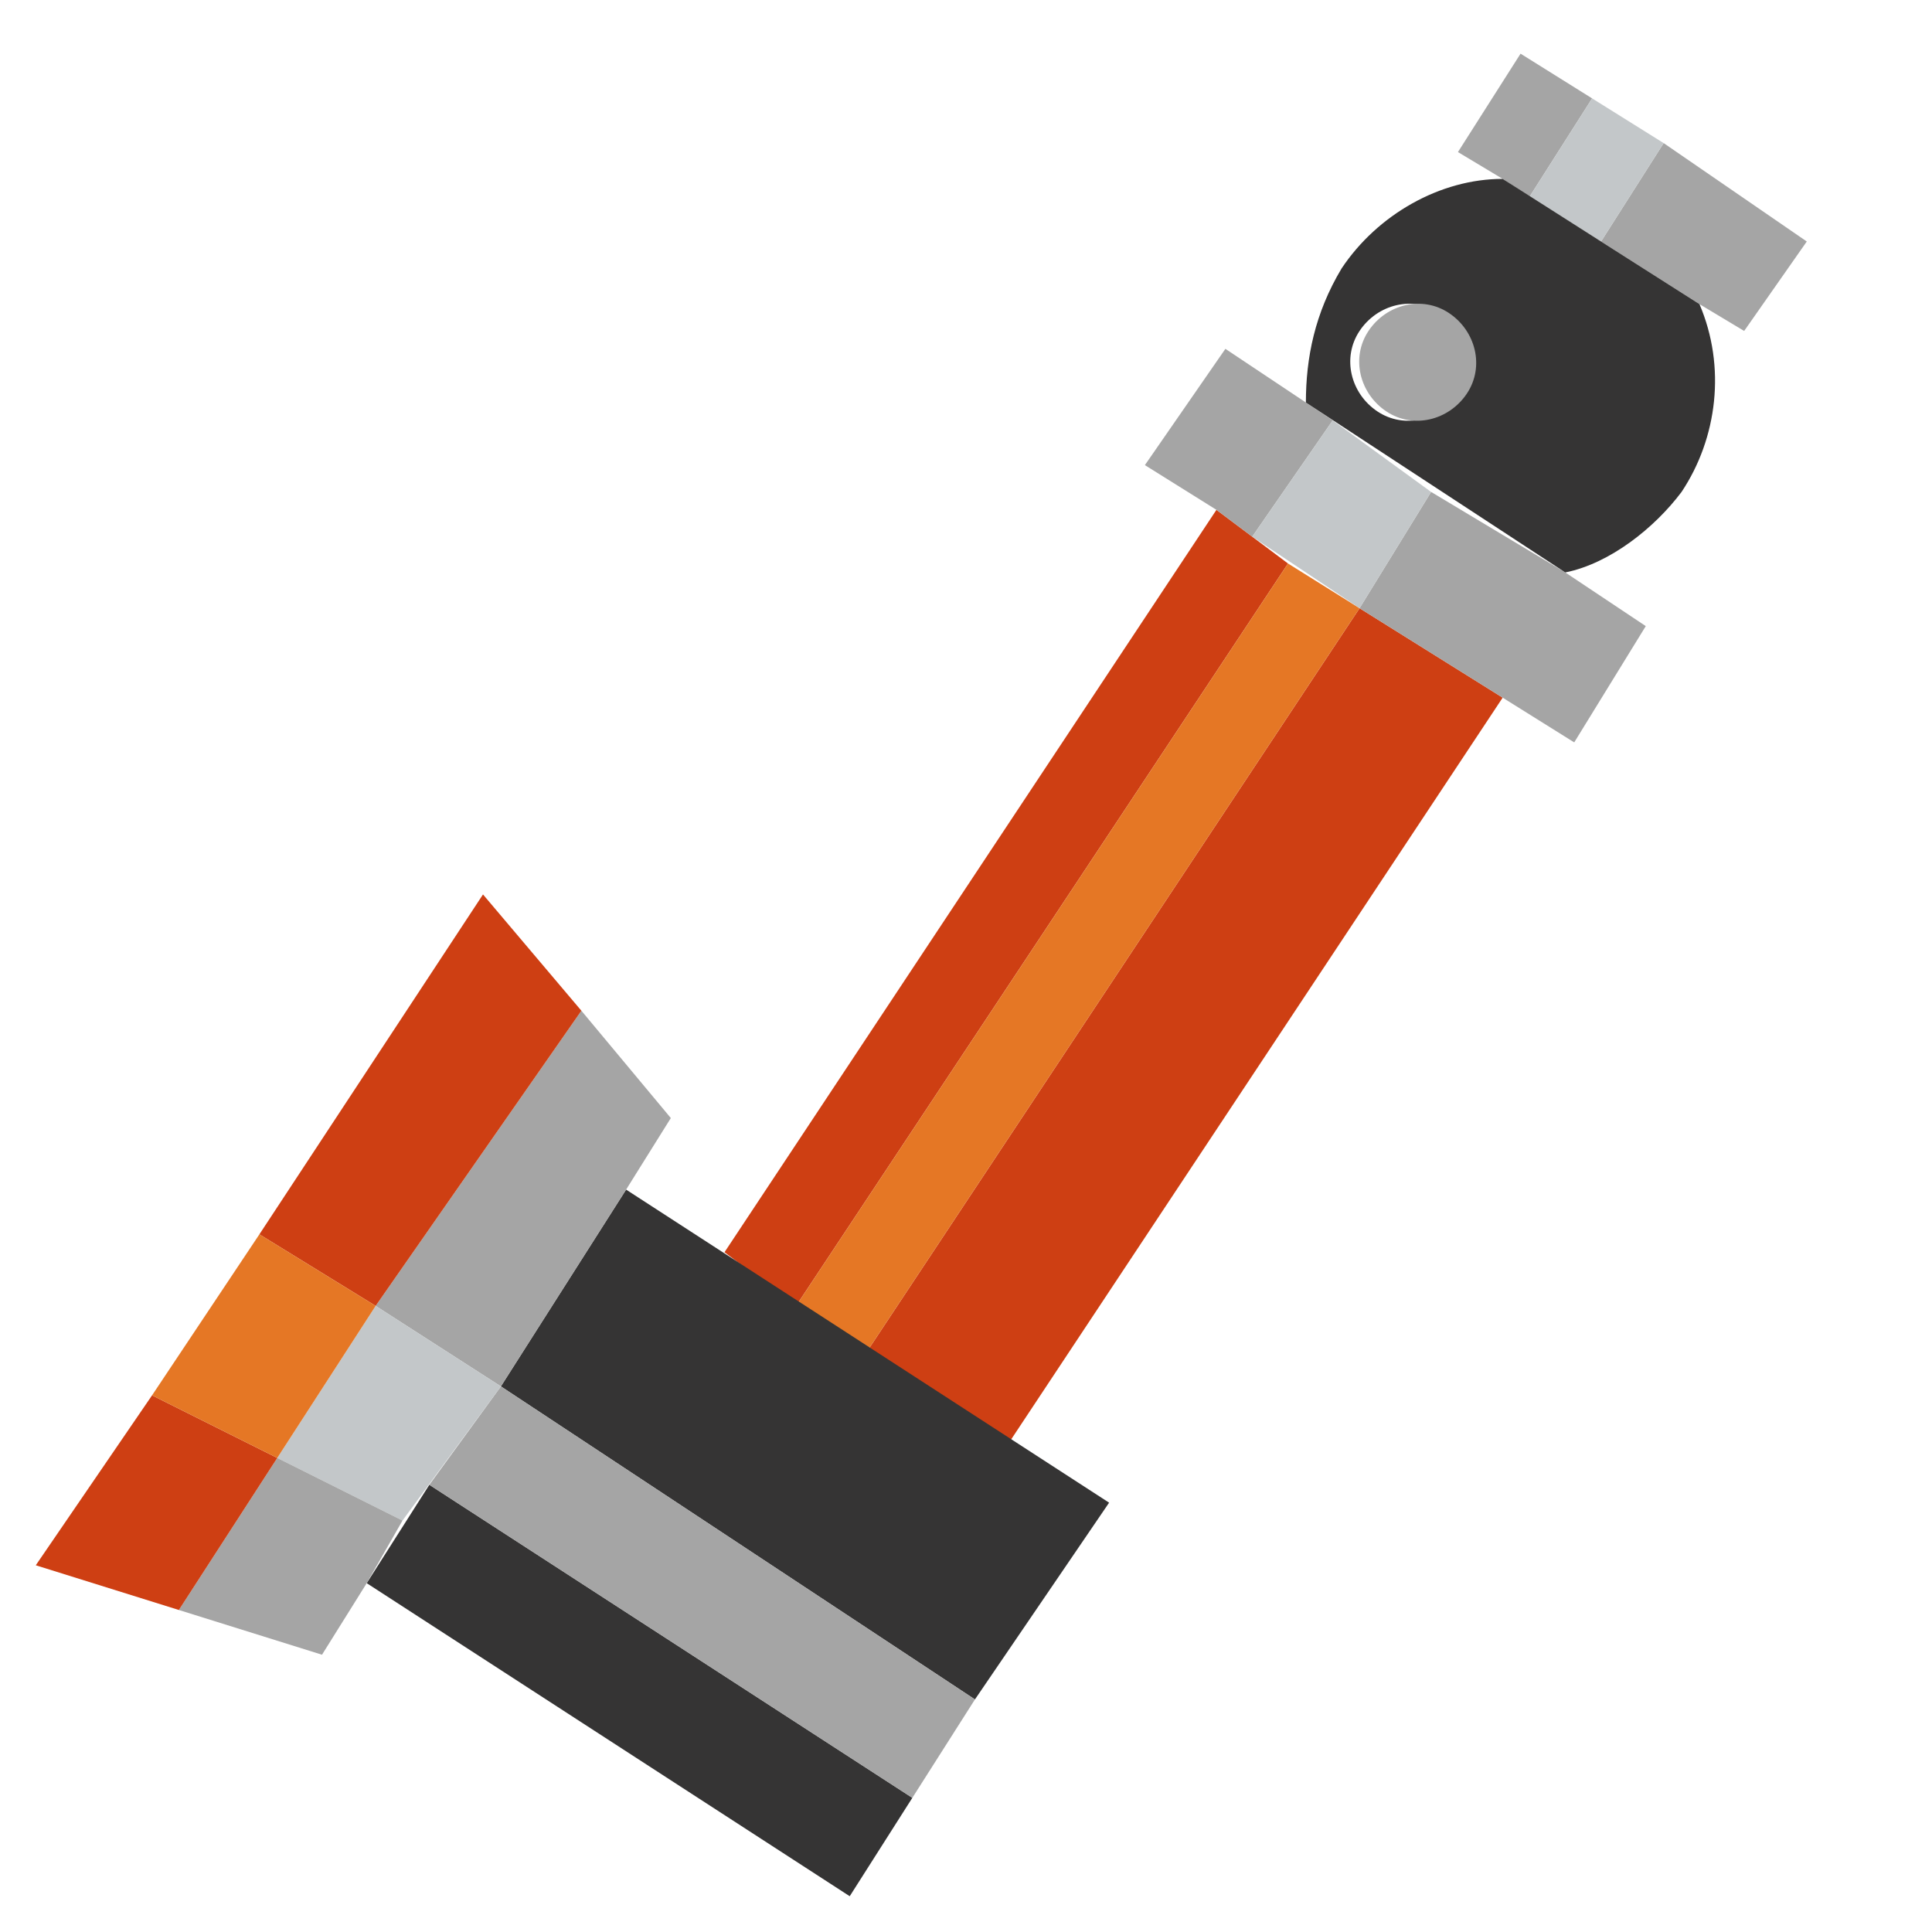 <?xml version="1.0" encoding="UTF-8"?>
<svg id="Layer_1" data-name="Layer 1" xmlns="http://www.w3.org/2000/svg" width=".3in" height=".3in" version="1.1" viewBox="0 0 21.6 21.6">
  <defs>
    <style>
      .cls-1 {
        fill: #c3c7c9;
      }

      .cls-1, .cls-2, .cls-3, .cls-4, .cls-5 {
        stroke-width: 0px;
      }

      .cls-2 {
        fill: #ce3f13;
      }

      .cls-3 {
        fill: #e57725;
      }

      .cls-4 {
        fill: #353434;
      }

      .cls-5 {
        fill: #a5a5a5;
      }
    </style>
  </defs>
  <polygon class="cls-2" points="8.1 14 8.9 14.6 14.4 6.3 13.6 5.7 8.1 14"/>
  <polygon class="cls-2" points="11.3 16.1 16.8 7.8 15.2 6.8 9.7 15.1 11.3 16.1"/>
  <polygon class="cls-3" points="9.7 15.1 15.2 6.8 14.4 6.3 8.9 14.6 9.7 15.1"/>
  <polygon class="cls-5" points="16.8 7.8 17.6 8.3 18.4 7 17.5 6.4 16 5.5 15.2 6.8 16.8 7.8"/>
  <polygon class="cls-5" points="17.9 2.7 19 3.4 19.5 3.7 20.2 2.7 18.6 1.6 17.9 2.7"/>
  <polygon class="cls-5" points="14.6 4.5 13.7 3.9 12.8 5.2 13.6 5.7 14 6 14.9 4.7 14.6 4.5"/>
  <polygon class="cls-1" points="14 6 15.2 6.8 16 5.5 14.9 4.7 14 6"/>
  <polygon class="cls-5" points="17 .6 16.3 1.7 16.8 2 17.1 2.2 17.8 1.1 17 .6"/>
  <polygon class="cls-1" points="17.1 2.2 17.9 2.7 18.6 1.6 17.8 1.1 17.1 2.2"/>
  <path class="cls-4" d="M15,3c-.3.5-.4,1-.4,1.5l2.9,1.9c.5-.1,1-.5,1.3-.9.4-.6.5-1.4.2-2.1l-2.2-1.4c-.7,0-1.4.4-1.8,1ZM16.3,4.4c-.2.3-.6.4-.9.2-.3-.2-.4-.6-.2-.9.2-.3.6-.4.9-.2s.4.6.2.9Z"/>
  <path class="cls-5" d="M15.3,3.7c-.2.3-.1.7.2.9.3.2.7.1.9-.2.2-.3.1-.7-.2-.9s-.7-.1-.9.2Z"/>
  <polygon class="cls-4" points="10.9 19 12.4 16.8 7 13.3 5.6 15.5 10.9 19"/>
  <polygon class="cls-5" points="5.6 15.5 7 13.3 7.5 12.5 6.5 11.3 4.2 14.6 5.6 15.5"/>
  <polygon class="cls-2" points="2.9 13.8 4.2 14.6 6.5 11.3 5.4 10 2.9 13.8"/>
  <polygon class="cls-4" points="4.1 17.7 9.5 21.2 10.2 20.1 4.8 16.6 4.1 17.7"/>
  <polygon class="cls-5" points="5.6 15.5 4.8 16.6 10.2 20.1 10.9 19 5.6 15.5"/>
  <polygon class="cls-1" points="4.5 17 5.6 15.5 4.2 14.6 3.1 16.3 4.5 17"/>
  <polygon class="cls-5" points="2 18 3.6 18.5 4.1 17.7 4.5 17 3.1 16.3 2 18"/>
  <polygon class="cls-2" points="1.7 15.6 .4 17.5 2 18 3.1 16.3 1.7 15.6"/>
  <polygon class="cls-3" points="1.7 15.6 3.1 16.3 4.2 14.6 2.9 13.8 1.7 15.6"/>
</svg>